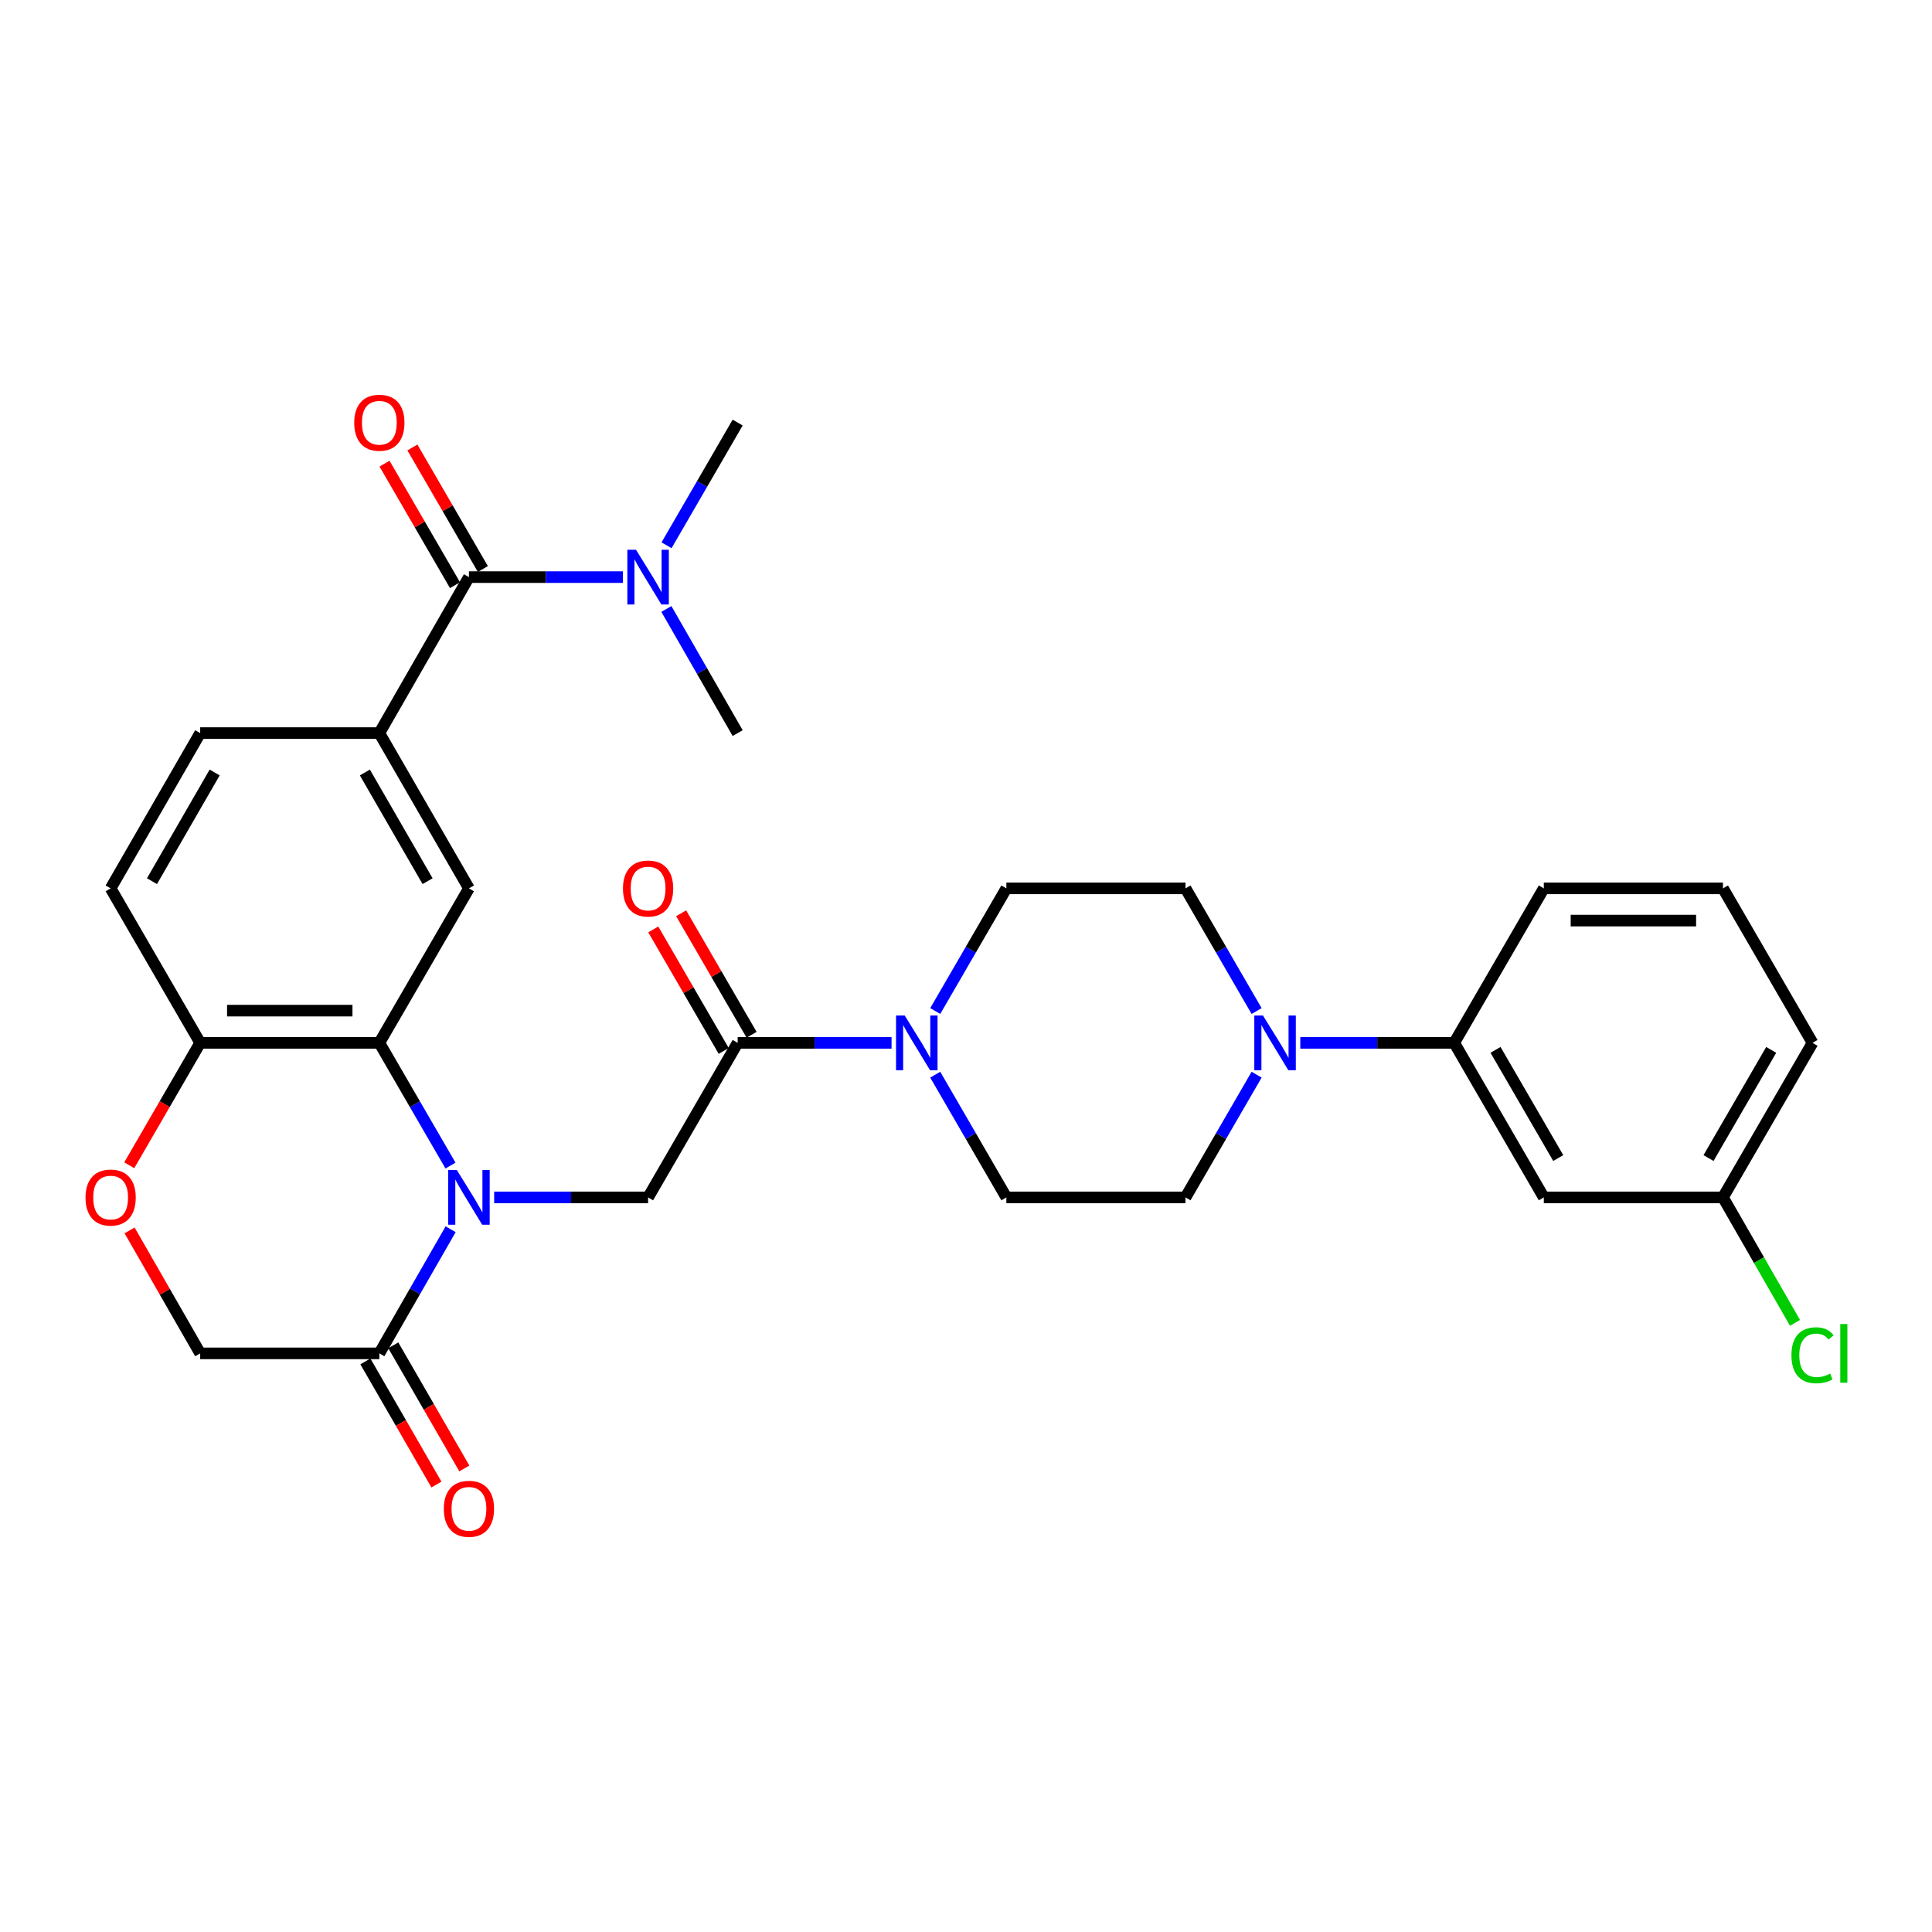 <?xml version='1.0' encoding='iso-8859-1'?>
<svg version='1.1' baseProfile='full'
              xmlns='http://www.w3.org/2000/svg'
                      xmlns:rdkit='http://www.rdkit.org/xml'
                      xmlns:xlink='http://www.w3.org/1999/xlink'
                  xml:space='preserve'
width='1000px' height='1000px' viewBox='0 0 1000 1000'>
<!-- END OF HEADER -->
<rect style='opacity:1.0;fill:#FFFFFF;stroke:none' width='1000' height='1000' x='0' y='0'> </rect>
<path class='bond-0' d='M 233.173,603.3 L 214.76,571.54' style='fill:none;fill-rule:evenodd;stroke:#0000FF;stroke-width:6px;stroke-linecap:butt;stroke-linejoin:miter;stroke-opacity:1' />
<path class='bond-0' d='M 214.76,571.54 L 196.348,539.781' style='fill:none;fill-rule:evenodd;stroke:#000000;stroke-width:6px;stroke-linecap:butt;stroke-linejoin:miter;stroke-opacity:1' />
<path class='bond-2' d='M 255.78,619.771 L 295.616,619.771' style='fill:none;fill-rule:evenodd;stroke:#0000FF;stroke-width:6px;stroke-linecap:butt;stroke-linejoin:miter;stroke-opacity:1' />
<path class='bond-2' d='M 295.616,619.771 L 335.452,619.771' style='fill:none;fill-rule:evenodd;stroke:#000000;stroke-width:6px;stroke-linecap:butt;stroke-linejoin:miter;stroke-opacity:1' />
<path class='bond-3' d='M 233.251,636.259 L 214.799,668.381' style='fill:none;fill-rule:evenodd;stroke:#0000FF;stroke-width:6px;stroke-linecap:butt;stroke-linejoin:miter;stroke-opacity:1' />
<path class='bond-3' d='M 214.799,668.381 L 196.348,700.502' style='fill:none;fill-rule:evenodd;stroke:#000000;stroke-width:6px;stroke-linecap:butt;stroke-linejoin:miter;stroke-opacity:1' />
<path class='bond-8' d='M 196.348,539.781 L 242.722,459.819' style='fill:none;fill-rule:evenodd;stroke:#000000;stroke-width:6px;stroke-linecap:butt;stroke-linejoin:miter;stroke-opacity:1' />
<path class='bond-10' d='M 196.348,539.781 L 103.617,539.781' style='fill:none;fill-rule:evenodd;stroke:#000000;stroke-width:6px;stroke-linecap:butt;stroke-linejoin:miter;stroke-opacity:1' />
<path class='bond-10' d='M 182.438,523.103 L 117.527,523.103' style='fill:none;fill-rule:evenodd;stroke:#000000;stroke-width:6px;stroke-linecap:butt;stroke-linejoin:miter;stroke-opacity:1' />
<path class='bond-1' d='M 381.808,539.781 L 335.452,619.771' style='fill:none;fill-rule:evenodd;stroke:#000000;stroke-width:6px;stroke-linecap:butt;stroke-linejoin:miter;stroke-opacity:1' />
<path class='bond-5' d='M 381.808,539.781 L 421.639,539.781' style='fill:none;fill-rule:evenodd;stroke:#000000;stroke-width:6px;stroke-linecap:butt;stroke-linejoin:miter;stroke-opacity:1' />
<path class='bond-5' d='M 421.639,539.781 L 461.471,539.781' style='fill:none;fill-rule:evenodd;stroke:#0000FF;stroke-width:6px;stroke-linecap:butt;stroke-linejoin:miter;stroke-opacity:1' />
<path class='bond-20' d='M 389.022,535.599 L 370.792,504.153' style='fill:none;fill-rule:evenodd;stroke:#000000;stroke-width:6px;stroke-linecap:butt;stroke-linejoin:miter;stroke-opacity:1' />
<path class='bond-20' d='M 370.792,504.153 L 352.563,472.707' style='fill:none;fill-rule:evenodd;stroke:#FF0000;stroke-width:6px;stroke-linecap:butt;stroke-linejoin:miter;stroke-opacity:1' />
<path class='bond-20' d='M 374.593,543.964 L 356.364,512.518' style='fill:none;fill-rule:evenodd;stroke:#000000;stroke-width:6px;stroke-linecap:butt;stroke-linejoin:miter;stroke-opacity:1' />
<path class='bond-20' d='M 356.364,512.518 L 338.134,481.072' style='fill:none;fill-rule:evenodd;stroke:#FF0000;stroke-width:6px;stroke-linecap:butt;stroke-linejoin:miter;stroke-opacity:1' />
<path class='bond-14' d='M 196.348,700.502 L 103.617,700.502' style='fill:none;fill-rule:evenodd;stroke:#000000;stroke-width:6px;stroke-linecap:butt;stroke-linejoin:miter;stroke-opacity:1' />
<path class='bond-21' d='M 189.125,704.67 L 207.511,736.535' style='fill:none;fill-rule:evenodd;stroke:#000000;stroke-width:6px;stroke-linecap:butt;stroke-linejoin:miter;stroke-opacity:1' />
<path class='bond-21' d='M 207.511,736.535 L 225.898,768.4' style='fill:none;fill-rule:evenodd;stroke:#FF0000;stroke-width:6px;stroke-linecap:butt;stroke-linejoin:miter;stroke-opacity:1' />
<path class='bond-21' d='M 203.57,696.335 L 221.957,728.2' style='fill:none;fill-rule:evenodd;stroke:#000000;stroke-width:6px;stroke-linecap:butt;stroke-linejoin:miter;stroke-opacity:1' />
<path class='bond-21' d='M 221.957,728.2 L 240.343,760.065' style='fill:none;fill-rule:evenodd;stroke:#FF0000;stroke-width:6px;stroke-linecap:butt;stroke-linejoin:miter;stroke-opacity:1' />
<path class='bond-4' d='M 242.722,298.709 L 196.348,379.449' style='fill:none;fill-rule:evenodd;stroke:#000000;stroke-width:6px;stroke-linecap:butt;stroke-linejoin:miter;stroke-opacity:1' />
<path class='bond-13' d='M 242.722,298.709 L 282.558,298.709' style='fill:none;fill-rule:evenodd;stroke:#000000;stroke-width:6px;stroke-linecap:butt;stroke-linejoin:miter;stroke-opacity:1' />
<path class='bond-13' d='M 282.558,298.709 L 322.394,298.709' style='fill:none;fill-rule:evenodd;stroke:#0000FF;stroke-width:6px;stroke-linecap:butt;stroke-linejoin:miter;stroke-opacity:1' />
<path class='bond-19' d='M 249.936,294.526 L 231.698,263.071' style='fill:none;fill-rule:evenodd;stroke:#000000;stroke-width:6px;stroke-linecap:butt;stroke-linejoin:miter;stroke-opacity:1' />
<path class='bond-19' d='M 231.698,263.071 L 213.46,231.617' style='fill:none;fill-rule:evenodd;stroke:#FF0000;stroke-width:6px;stroke-linecap:butt;stroke-linejoin:miter;stroke-opacity:1' />
<path class='bond-19' d='M 235.508,302.892 L 217.27,271.437' style='fill:none;fill-rule:evenodd;stroke:#000000;stroke-width:6px;stroke-linecap:butt;stroke-linejoin:miter;stroke-opacity:1' />
<path class='bond-19' d='M 217.27,271.437 L 199.032,239.982' style='fill:none;fill-rule:evenodd;stroke:#FF0000;stroke-width:6px;stroke-linecap:butt;stroke-linejoin:miter;stroke-opacity:1' />
<path class='bond-15' d='M 484.076,556.253 L 502.485,588.012' style='fill:none;fill-rule:evenodd;stroke:#0000FF;stroke-width:6px;stroke-linecap:butt;stroke-linejoin:miter;stroke-opacity:1' />
<path class='bond-15' d='M 502.485,588.012 L 520.894,619.771' style='fill:none;fill-rule:evenodd;stroke:#000000;stroke-width:6px;stroke-linecap:butt;stroke-linejoin:miter;stroke-opacity:1' />
<path class='bond-16' d='M 484.079,523.31 L 502.486,491.565' style='fill:none;fill-rule:evenodd;stroke:#0000FF;stroke-width:6px;stroke-linecap:butt;stroke-linejoin:miter;stroke-opacity:1' />
<path class='bond-16' d='M 502.486,491.565 L 520.894,459.819' style='fill:none;fill-rule:evenodd;stroke:#000000;stroke-width:6px;stroke-linecap:butt;stroke-linejoin:miter;stroke-opacity:1' />
<path class='bond-6' d='M 650.422,523.311 L 632.018,491.565' style='fill:none;fill-rule:evenodd;stroke:#0000FF;stroke-width:6px;stroke-linecap:butt;stroke-linejoin:miter;stroke-opacity:1' />
<path class='bond-6' d='M 632.018,491.565 L 613.615,459.819' style='fill:none;fill-rule:evenodd;stroke:#000000;stroke-width:6px;stroke-linecap:butt;stroke-linejoin:miter;stroke-opacity:1' />
<path class='bond-11' d='M 673.029,539.781 L 712.865,539.781' style='fill:none;fill-rule:evenodd;stroke:#0000FF;stroke-width:6px;stroke-linecap:butt;stroke-linejoin:miter;stroke-opacity:1' />
<path class='bond-11' d='M 712.865,539.781 L 752.701,539.781' style='fill:none;fill-rule:evenodd;stroke:#000000;stroke-width:6px;stroke-linecap:butt;stroke-linejoin:miter;stroke-opacity:1' />
<path class='bond-33' d='M 650.425,556.253 L 632.02,588.012' style='fill:none;fill-rule:evenodd;stroke:#0000FF;stroke-width:6px;stroke-linecap:butt;stroke-linejoin:miter;stroke-opacity:1' />
<path class='bond-33' d='M 632.02,588.012 L 613.615,619.771' style='fill:none;fill-rule:evenodd;stroke:#000000;stroke-width:6px;stroke-linecap:butt;stroke-linejoin:miter;stroke-opacity:1' />
<path class='bond-7' d='M 196.348,379.449 L 242.722,459.819' style='fill:none;fill-rule:evenodd;stroke:#000000;stroke-width:6px;stroke-linecap:butt;stroke-linejoin:miter;stroke-opacity:1' />
<path class='bond-7' d='M 188.858,399.84 L 221.32,456.099' style='fill:none;fill-rule:evenodd;stroke:#000000;stroke-width:6px;stroke-linecap:butt;stroke-linejoin:miter;stroke-opacity:1' />
<path class='bond-32' d='M 196.348,379.449 L 103.617,379.449' style='fill:none;fill-rule:evenodd;stroke:#000000;stroke-width:6px;stroke-linecap:butt;stroke-linejoin:miter;stroke-opacity:1' />
<path class='bond-9' d='M 67.073,636.859 L 85.345,668.68' style='fill:none;fill-rule:evenodd;stroke:#FF0000;stroke-width:6px;stroke-linecap:butt;stroke-linejoin:miter;stroke-opacity:1' />
<path class='bond-9' d='M 85.345,668.68 L 103.617,700.502' style='fill:none;fill-rule:evenodd;stroke:#000000;stroke-width:6px;stroke-linecap:butt;stroke-linejoin:miter;stroke-opacity:1' />
<path class='bond-31' d='M 66.9,603.14 L 85.259,571.461' style='fill:none;fill-rule:evenodd;stroke:#FF0000;stroke-width:6px;stroke-linecap:butt;stroke-linejoin:miter;stroke-opacity:1' />
<path class='bond-31' d='M 85.259,571.461 L 103.617,539.781' style='fill:none;fill-rule:evenodd;stroke:#000000;stroke-width:6px;stroke-linecap:butt;stroke-linejoin:miter;stroke-opacity:1' />
<path class='bond-23' d='M 103.617,539.781 L 57.262,459.819' style='fill:none;fill-rule:evenodd;stroke:#000000;stroke-width:6px;stroke-linecap:butt;stroke-linejoin:miter;stroke-opacity:1' />
<path class='bond-12' d='M 752.701,539.781 L 799.075,619.771' style='fill:none;fill-rule:evenodd;stroke:#000000;stroke-width:6px;stroke-linecap:butt;stroke-linejoin:miter;stroke-opacity:1' />
<path class='bond-12' d='M 774.085,543.415 L 806.547,599.408' style='fill:none;fill-rule:evenodd;stroke:#000000;stroke-width:6px;stroke-linecap:butt;stroke-linejoin:miter;stroke-opacity:1' />
<path class='bond-26' d='M 752.701,539.781 L 799.075,459.819' style='fill:none;fill-rule:evenodd;stroke:#000000;stroke-width:6px;stroke-linecap:butt;stroke-linejoin:miter;stroke-opacity:1' />
<path class='bond-24' d='M 799.075,619.771 L 891.805,619.771' style='fill:none;fill-rule:evenodd;stroke:#000000;stroke-width:6px;stroke-linecap:butt;stroke-linejoin:miter;stroke-opacity:1' />
<path class='bond-28' d='M 344.998,282.238 L 363.403,250.483' style='fill:none;fill-rule:evenodd;stroke:#0000FF;stroke-width:6px;stroke-linecap:butt;stroke-linejoin:miter;stroke-opacity:1' />
<path class='bond-28' d='M 363.403,250.483 L 381.808,218.728' style='fill:none;fill-rule:evenodd;stroke:#000000;stroke-width:6px;stroke-linecap:butt;stroke-linejoin:miter;stroke-opacity:1' />
<path class='bond-29' d='M 344.918,315.196 L 363.363,347.323' style='fill:none;fill-rule:evenodd;stroke:#0000FF;stroke-width:6px;stroke-linecap:butt;stroke-linejoin:miter;stroke-opacity:1' />
<path class='bond-29' d='M 363.363,347.323 L 381.808,379.449' style='fill:none;fill-rule:evenodd;stroke:#000000;stroke-width:6px;stroke-linecap:butt;stroke-linejoin:miter;stroke-opacity:1' />
<path class='bond-18' d='M 520.894,619.771 L 613.615,619.771' style='fill:none;fill-rule:evenodd;stroke:#000000;stroke-width:6px;stroke-linecap:butt;stroke-linejoin:miter;stroke-opacity:1' />
<path class='bond-17' d='M 520.894,459.819 L 613.615,459.819' style='fill:none;fill-rule:evenodd;stroke:#000000;stroke-width:6px;stroke-linecap:butt;stroke-linejoin:miter;stroke-opacity:1' />
<path class='bond-22' d='M 103.617,379.449 L 57.262,459.819' style='fill:none;fill-rule:evenodd;stroke:#000000;stroke-width:6px;stroke-linecap:butt;stroke-linejoin:miter;stroke-opacity:1' />
<path class='bond-22' d='M 111.111,399.838 L 78.662,456.097' style='fill:none;fill-rule:evenodd;stroke:#000000;stroke-width:6px;stroke-linecap:butt;stroke-linejoin:miter;stroke-opacity:1' />
<path class='bond-25' d='M 891.805,619.771 L 910.45,652.243' style='fill:none;fill-rule:evenodd;stroke:#000000;stroke-width:6px;stroke-linecap:butt;stroke-linejoin:miter;stroke-opacity:1' />
<path class='bond-25' d='M 910.45,652.243 L 929.096,684.715' style='fill:none;fill-rule:evenodd;stroke:#00CC00;stroke-width:6px;stroke-linecap:butt;stroke-linejoin:miter;stroke-opacity:1' />
<path class='bond-34' d='M 891.805,619.771 L 938.161,539.781' style='fill:none;fill-rule:evenodd;stroke:#000000;stroke-width:6px;stroke-linecap:butt;stroke-linejoin:miter;stroke-opacity:1' />
<path class='bond-34' d='M 884.328,599.41 L 916.777,543.417' style='fill:none;fill-rule:evenodd;stroke:#000000;stroke-width:6px;stroke-linecap:butt;stroke-linejoin:miter;stroke-opacity:1' />
<path class='bond-27' d='M 799.075,459.819 L 891.805,459.819' style='fill:none;fill-rule:evenodd;stroke:#000000;stroke-width:6px;stroke-linecap:butt;stroke-linejoin:miter;stroke-opacity:1' />
<path class='bond-27' d='M 812.984,476.497 L 877.895,476.497' style='fill:none;fill-rule:evenodd;stroke:#000000;stroke-width:6px;stroke-linecap:butt;stroke-linejoin:miter;stroke-opacity:1' />
<path class='bond-30' d='M 891.805,459.819 L 938.161,539.781' style='fill:none;fill-rule:evenodd;stroke:#000000;stroke-width:6px;stroke-linecap:butt;stroke-linejoin:miter;stroke-opacity:1' />
<path  class='atom-0' d='M 236.462 605.611
L 245.742 620.611
Q 246.662 622.091, 248.142 624.771
Q 249.622 627.451, 249.702 627.611
L 249.702 605.611
L 253.462 605.611
L 253.462 633.931
L 249.582 633.931
L 239.622 617.531
Q 238.462 615.611, 237.222 613.411
Q 236.022 611.211, 235.662 610.531
L 235.662 633.931
L 231.982 633.931
L 231.982 605.611
L 236.462 605.611
' fill='#0000FF'/>
<path  class='atom-6' d='M 468.269 525.621
L 477.549 540.621
Q 478.469 542.101, 479.949 544.781
Q 481.429 547.461, 481.509 547.621
L 481.509 525.621
L 485.269 525.621
L 485.269 553.941
L 481.389 553.941
L 471.429 537.541
Q 470.269 535.621, 469.029 533.421
Q 467.829 531.221, 467.469 530.541
L 467.469 553.941
L 463.789 553.941
L 463.789 525.621
L 468.269 525.621
' fill='#0000FF'/>
<path  class='atom-7' d='M 653.71 525.621
L 662.99 540.621
Q 663.91 542.101, 665.39 544.781
Q 666.87 547.461, 666.95 547.621
L 666.95 525.621
L 670.71 525.621
L 670.71 553.941
L 666.83 553.941
L 656.87 537.541
Q 655.71 535.621, 654.47 533.421
Q 653.27 531.221, 652.91 530.541
L 652.91 553.941
L 649.23 553.941
L 649.23 525.621
L 653.71 525.621
' fill='#0000FF'/>
<path  class='atom-10' d='M 44.262 619.851
Q 44.262 613.051, 47.622 609.251
Q 50.982 605.451, 57.262 605.451
Q 63.542 605.451, 66.902 609.251
Q 70.262 613.051, 70.262 619.851
Q 70.262 626.731, 66.862 630.651
Q 63.462 634.531, 57.262 634.531
Q 51.022 634.531, 47.622 630.651
Q 44.262 626.771, 44.262 619.851
M 57.262 631.331
Q 61.582 631.331, 63.902 628.451
Q 66.262 625.531, 66.262 619.851
Q 66.262 614.291, 63.902 611.491
Q 61.582 608.651, 57.262 608.651
Q 52.942 608.651, 50.582 611.451
Q 48.262 614.251, 48.262 619.851
Q 48.262 625.571, 50.582 628.451
Q 52.942 631.331, 57.262 631.331
' fill='#FF0000'/>
<path  class='atom-14' d='M 329.192 284.549
L 338.472 299.549
Q 339.392 301.029, 340.872 303.709
Q 342.352 306.389, 342.432 306.549
L 342.432 284.549
L 346.192 284.549
L 346.192 312.869
L 342.312 312.869
L 332.352 296.469
Q 331.192 294.549, 329.952 292.349
Q 328.752 290.149, 328.392 289.469
L 328.392 312.869
L 324.712 312.869
L 324.712 284.549
L 329.192 284.549
' fill='#0000FF'/>
<path  class='atom-20' d='M 183.348 218.808
Q 183.348 212.008, 186.708 208.208
Q 190.068 204.408, 196.348 204.408
Q 202.628 204.408, 205.988 208.208
Q 209.348 212.008, 209.348 218.808
Q 209.348 225.688, 205.948 229.608
Q 202.548 233.488, 196.348 233.488
Q 190.108 233.488, 186.708 229.608
Q 183.348 225.728, 183.348 218.808
M 196.348 230.288
Q 200.668 230.288, 202.988 227.408
Q 205.348 224.488, 205.348 218.808
Q 205.348 213.248, 202.988 210.448
Q 200.668 207.608, 196.348 207.608
Q 192.028 207.608, 189.668 210.408
Q 187.348 213.208, 187.348 218.808
Q 187.348 224.528, 189.668 227.408
Q 192.028 230.288, 196.348 230.288
' fill='#FF0000'/>
<path  class='atom-21' d='M 322.452 459.899
Q 322.452 453.099, 325.812 449.299
Q 329.172 445.499, 335.452 445.499
Q 341.732 445.499, 345.092 449.299
Q 348.452 453.099, 348.452 459.899
Q 348.452 466.779, 345.052 470.699
Q 341.652 474.579, 335.452 474.579
Q 329.212 474.579, 325.812 470.699
Q 322.452 466.819, 322.452 459.899
M 335.452 471.379
Q 339.772 471.379, 342.092 468.499
Q 344.452 465.579, 344.452 459.899
Q 344.452 454.339, 342.092 451.539
Q 339.772 448.699, 335.452 448.699
Q 331.132 448.699, 328.772 451.499
Q 326.452 454.299, 326.452 459.899
Q 326.452 465.619, 328.772 468.499
Q 331.132 471.379, 335.452 471.379
' fill='#FF0000'/>
<path  class='atom-22' d='M 229.722 780.952
Q 229.722 774.152, 233.082 770.352
Q 236.442 766.552, 242.722 766.552
Q 249.002 766.552, 252.362 770.352
Q 255.722 774.152, 255.722 780.952
Q 255.722 787.832, 252.322 791.752
Q 248.922 795.632, 242.722 795.632
Q 236.482 795.632, 233.082 791.752
Q 229.722 787.872, 229.722 780.952
M 242.722 792.432
Q 247.042 792.432, 249.362 789.552
Q 251.722 786.632, 251.722 780.952
Q 251.722 775.392, 249.362 772.592
Q 247.042 769.752, 242.722 769.752
Q 238.402 769.752, 236.042 772.552
Q 233.722 775.352, 233.722 780.952
Q 233.722 786.672, 236.042 789.552
Q 238.402 792.432, 242.722 792.432
' fill='#FF0000'/>
<path  class='atom-26' d='M 927.241 701.482
Q 927.241 694.442, 930.521 690.762
Q 933.841 687.042, 940.121 687.042
Q 945.961 687.042, 949.081 691.162
L 946.441 693.322
Q 944.161 690.322, 940.121 690.322
Q 935.841 690.322, 933.561 693.202
Q 931.321 696.042, 931.321 701.482
Q 931.321 707.082, 933.641 709.962
Q 936.001 712.842, 940.561 712.842
Q 943.681 712.842, 947.321 710.962
L 948.441 713.962
Q 946.961 714.922, 944.721 715.482
Q 942.481 716.042, 940.001 716.042
Q 933.841 716.042, 930.521 712.282
Q 927.241 708.522, 927.241 701.482
' fill='#00CC00'/>
<path  class='atom-26' d='M 952.521 685.322
L 956.201 685.322
L 956.201 715.682
L 952.521 715.682
L 952.521 685.322
' fill='#00CC00'/>
</svg>

